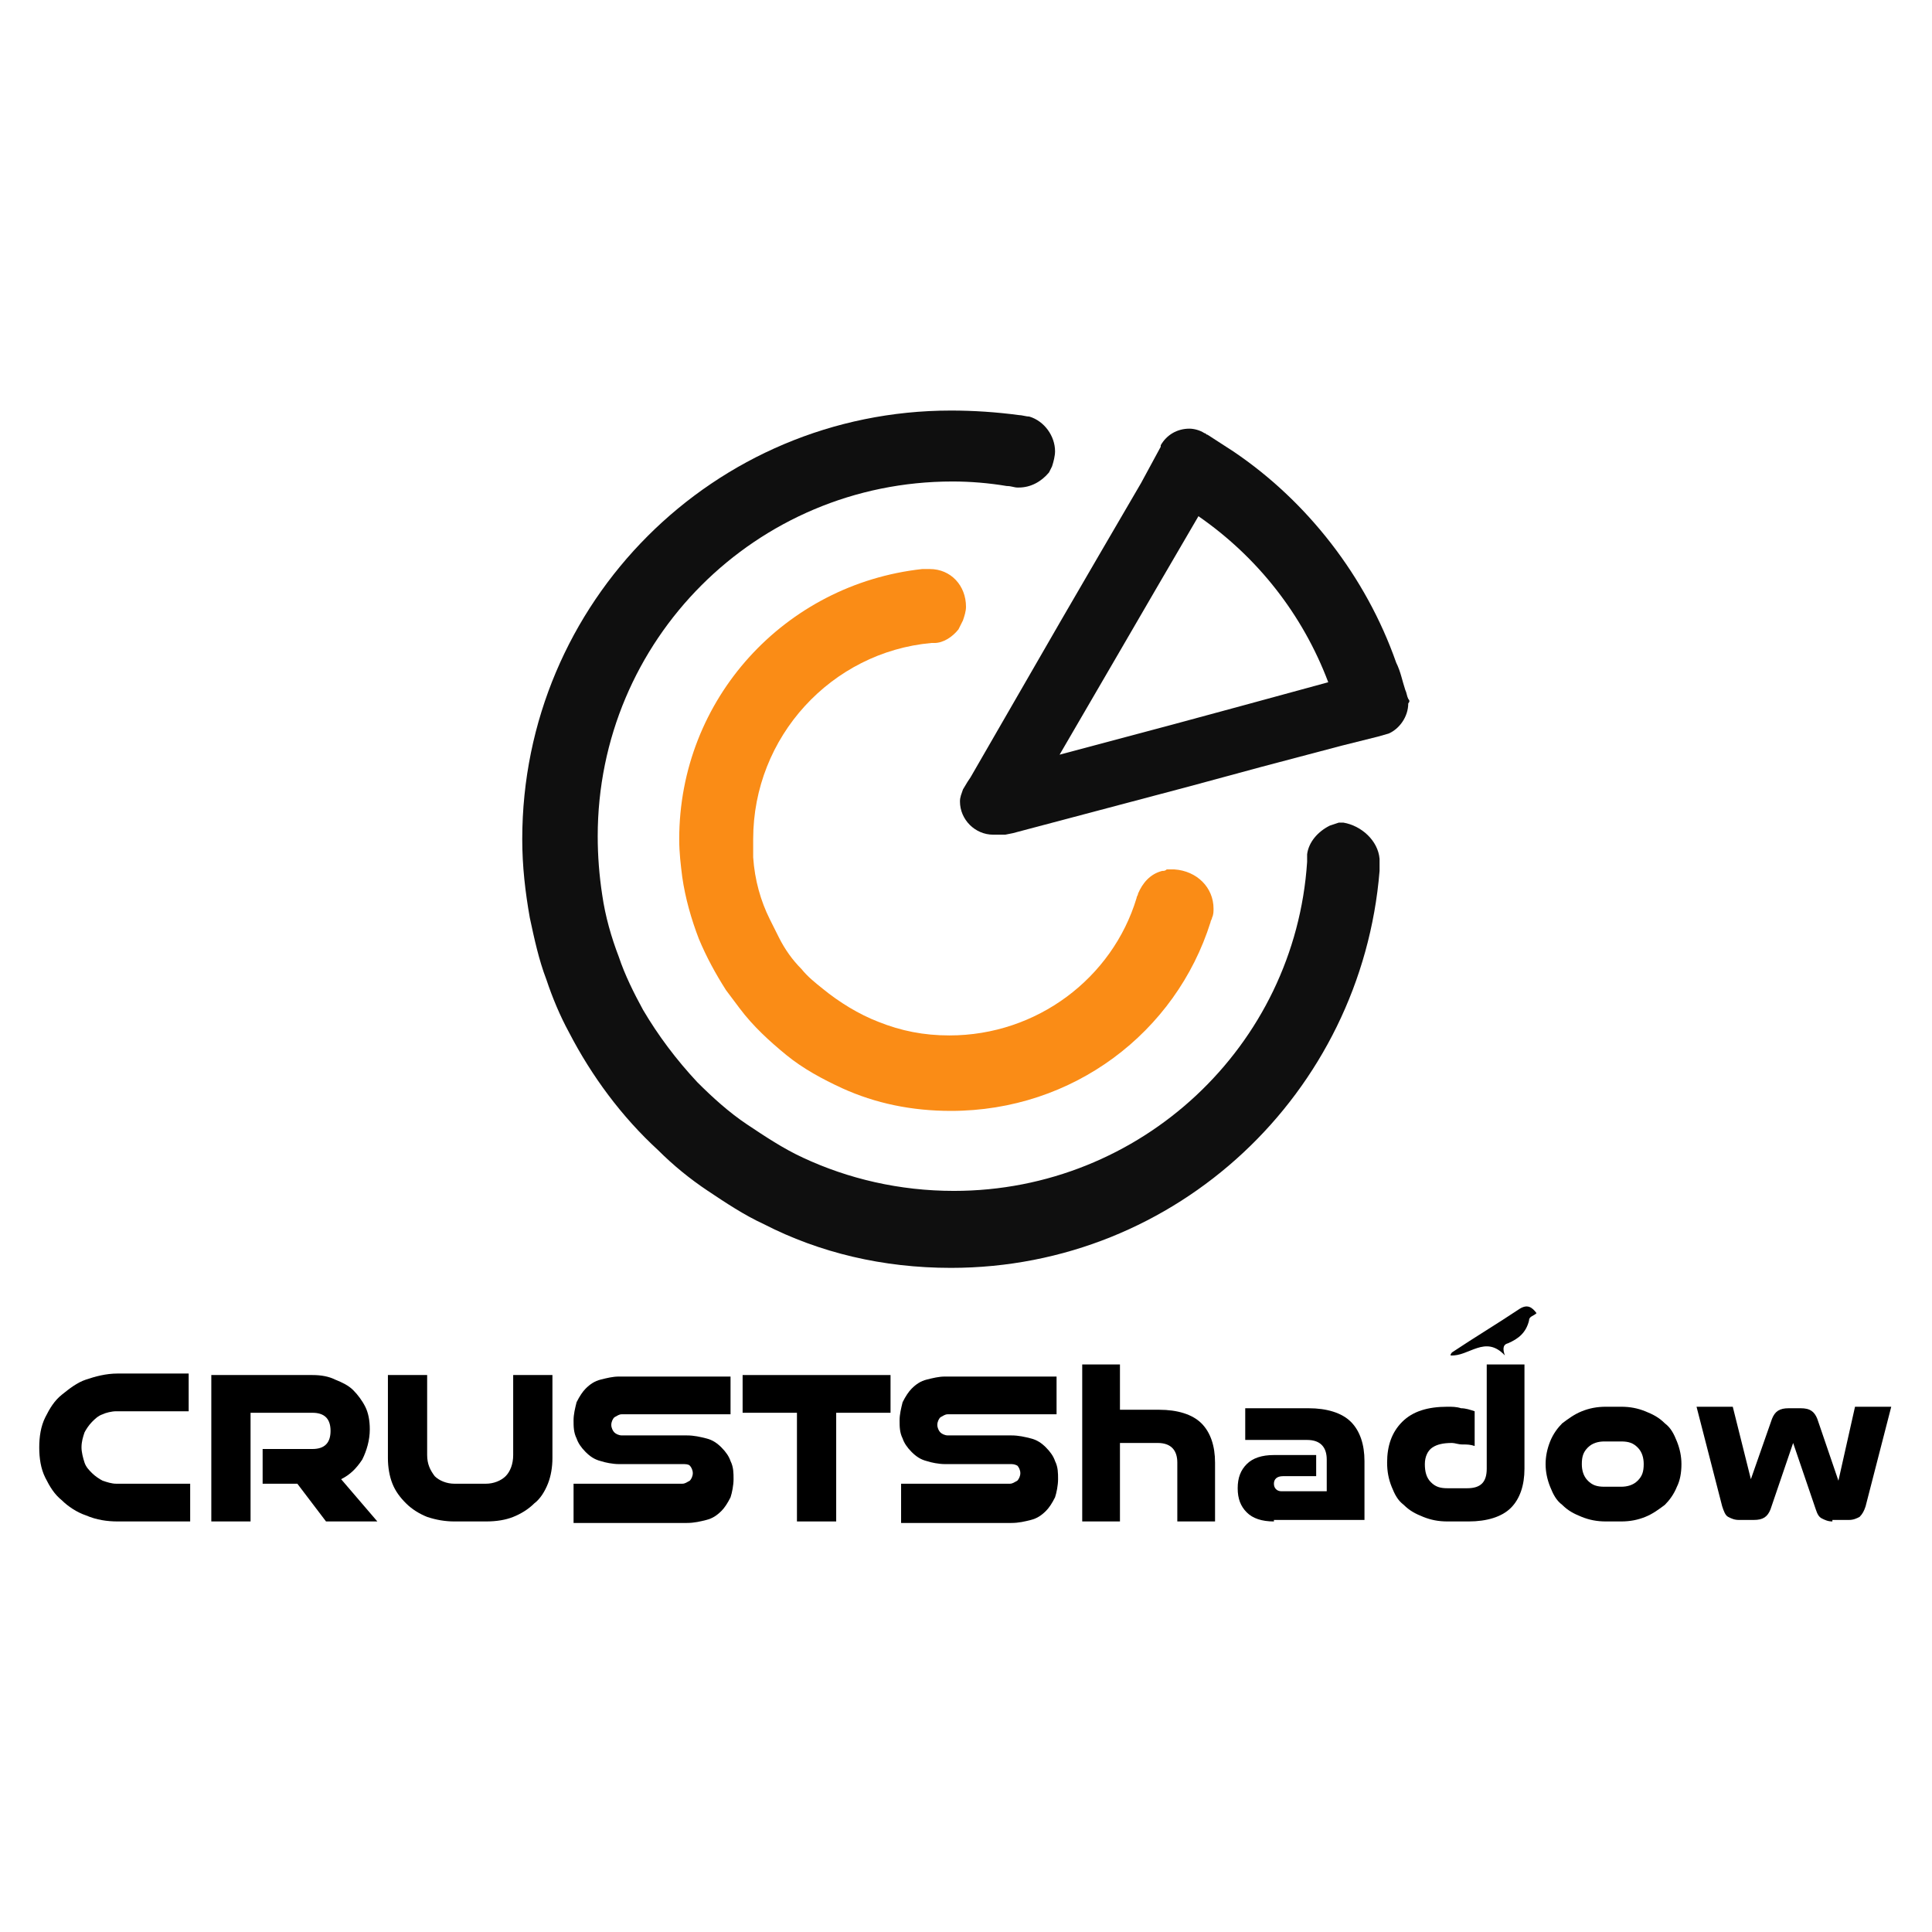 <svg enable-background="new 0 0 128 128" viewBox="0 0 128 128" xmlns="http://www.w3.org/2000/svg"><path d="m93.3 46.3c-.1-.2-.1-.4-.2-.6-.2-.6-.3-1.2-.6-1.8-2-5.7-5.9-10.7-10.8-14-.6-.4-1.1-.7-1.7-1.1-.1 0-.1-.1-.2-.1-.3-.2-.7-.3-1-.3-.8 0-1.5.4-1.9 1.1v.1l-1.3 2.4-2.8 4.8-2.5 4.3-6 10.4-.2.3-.3.5c-.1.3-.2.5-.2.8 0 1.2 1 2.2 2.2 2.2h.5.2.1l.5-.1 11.7-3.1 4.8-1.3 5.3-1.4 2.4-.6.7-.2c.7-.3 1.3-1.1 1.3-2 .1-.1.1-.2 0-.3zm-10.8.4-4.8 1.3-7.5 2 3.9-6.7 2.5-4.3 2.8-4.8c3.9 2.7 6.9 6.5 8.6 11z" fill="#0f0f0f"/><path d="m80.4 60.2c0 .2 0 .4-.1.6 0 .1-.1.2-.1.3-2.3 7.3-9.1 12.5-17.2 12.5-2.6 0-5-.5-7.2-1.5-1.3-.6-2.6-1.3-3.7-2.2s-2.2-1.9-3.1-3.1c-.3-.4-.6-.8-.9-1.2-.7-1.1-1.3-2.2-1.8-3.4-.5-1.3-.9-2.7-1.1-4.1-.1-.8-.2-1.6-.2-2.5 0-9.3 7-16.9 16.1-17.9h.5c1.4 0 2.4 1.1 2.4 2.5 0 .3-.1.6-.2.9l-.3.6c-.4.5-1 .9-1.6.9-.1 0-.1 0-.2 0-6.6.6-11.8 6.2-11.8 13v1.2c.1 1.5.5 2.9 1.1 4.1.2.4.4.8.6 1.2.4.8.9 1.5 1.5 2.1.4.5.9.9 1.4 1.3 1.1.9 2.4 1.7 3.7 2.2 1.5.6 3 .9 4.7.9 5.8 0 10.8-3.8 12.4-9.1 0-.1.1-.2.1-.3.3-.7.8-1.3 1.6-1.5.1 0 .2 0 .3-.1h.5c1.5.1 2.6 1.2 2.6 2.6z" fill="#fa8c16"/><path d="m91.4 56.9v.8c-1.2 14.7-13.4 26.3-28.4 26.3-4.5 0-8.7-1-12.4-2.9-1.3-.6-2.5-1.4-3.7-2.2s-2.3-1.7-3.3-2.7c-2.4-2.2-4.4-4.9-5.9-7.8-.6-1.1-1.1-2.3-1.5-3.5-.5-1.3-.8-2.7-1.1-4.1-.3-1.7-.5-3.4-.5-5.2 0-15.7 12.7-28.4 28.4-28.4 1.5 0 3 .1 4.5.3.2 0 .5.1.7.1 1 .3 1.7 1.3 1.7 2.3 0 .3-.1.7-.2 1l-.2.4c-.5.6-1.2 1-2 1h-.1c-.2 0-.4-.1-.7-.1-1.2-.2-2.4-.3-3.6-.3-13 0-23.5 10.5-23.5 23.5 0 1.3.1 2.6.3 3.9.2 1.4.6 2.8 1.1 4.1.4 1.2 1 2.4 1.6 3.5 1 1.7 2.2 3.3 3.6 4.8 1 1 2.1 2 3.3 2.8s2.4 1.6 3.7 2.2c3 1.4 6.4 2.2 10 2.2 12.4 0 22.6-9.6 23.4-21.8 0-.2 0-.3 0-.5.1-.8.7-1.5 1.5-1.9l.6-.2h.3c1.2.2 2.3 1.2 2.4 2.4z" fill="#0f0f0f"/><path d="m7.8 100.8c-.7 0-1.4-.1-2.1-.4-.6-.2-1.2-.6-1.6-1-.5-.4-.8-.9-1.1-1.5s-.4-1.3-.4-2 .1-1.4.4-2 .6-1.1 1.1-1.5 1-.8 1.6-1 1.3-.4 2.1-.4h4.7v2.5h-4.8c-.3 0-.7.1-.9.2-.3.1-.5.3-.7.5s-.4.5-.5.7c-.1.3-.2.6-.2 1 0 .3.1.7.2 1s.3.5.5.7.5.4.7.5c.3.1.6.2.9.2h4.9v2.5z"/><path d="m21.6 100.8-1.9-2.5h-2.3v-2.3h3.3c.4 0 .7-.1.9-.3s.3-.5.3-.9-.1-.7-.3-.9-.5-.3-.9-.3h-4.1v7.2h-2.6v-9.7h6.7c.6 0 1.1.1 1.5.3.5.2.9.4 1.2.7s.6.7.8 1.1.3.9.3 1.5c0 .7-.2 1.4-.5 2-.4.6-.8 1-1.4 1.3l2.4 2.8z"/><path d="m30.1 100.8c-.6 0-1.2-.1-1.8-.3-.5-.2-1-.5-1.4-.9s-.7-.8-.9-1.3-.3-1.1-.3-1.7v-5.5h2.6v5.3c0 .6.2 1 .5 1.4.3.3.8.5 1.3.5h2.1c.5 0 1-.2 1.3-.5s.5-.8.5-1.4v-5.3h2.6v5.5c0 .6-.1 1.2-.3 1.7s-.5 1-.9 1.3c-.4.4-.9.7-1.4.9s-1.1.3-1.8.3z"/><path d="m38 100.8v-2.5h7.2c.2 0 .3-.1.5-.2.1-.1.2-.3.2-.5s-.1-.4-.2-.5-.3-.1-.5-.1h-4.2c-.4 0-.9-.1-1.2-.2-.4-.1-.7-.3-1-.6s-.5-.6-.6-.9c-.2-.4-.2-.8-.2-1.2s.1-.8.2-1.2c.2-.4.4-.7.6-.9.3-.3.6-.5 1-.6s.8-.2 1.2-.2h7.4v2.5h-7.2c-.2 0-.3.1-.5.2-.1.1-.2.3-.2.5s.1.4.2.5.3.2.5.2h4.3c.5 0 .9.1 1.3.2s.7.3 1 .6.5.6.6.9c.2.4.2.8.2 1.2s-.1.9-.2 1.2c-.2.4-.4.7-.6.9-.3.3-.6.5-1 .6s-.8.2-1.3.2h-7.5z"/><path d="m52.8 100.8v-7.2h-3.6v-2.5h9.8v2.5h-3.6v7.2z"/><path d="m59.7 100.8v-2.5h7.2c.2 0 .3-.1.5-.2.1-.1.2-.3.2-.5s-.1-.4-.2-.5c-.2-.1-.3-.1-.5-.1h-4.3c-.4 0-.9-.1-1.2-.2-.4-.1-.7-.3-1-.6s-.5-.6-.6-.9c-.2-.4-.2-.8-.2-1.2s.1-.8.2-1.2c.2-.4.4-.7.6-.9.3-.3.6-.5 1-.6s.8-.2 1.2-.2h7.4v2.5h-7.2c-.2 0-.3.1-.5.2-.1.1-.2.3-.2.5s.1.4.2.5.3.2.5.2h4.2c.5 0 .9.1 1.3.2s.7.3 1 .6.5.6.6.9c.2.4.2.8.2 1.2s-.1.9-.2 1.2c-.2.4-.4.7-.6.9-.3.3-.6.5-1 .6s-.8.2-1.3.2h-7.3z"/><path d="m78 100.8v-3.9c0-.8-.4-1.3-1.3-1.3h-2.5v5.2h-2.5v-10.4h2.5v3h2.6c1.2 0 2.2.3 2.8.9s.9 1.5.9 2.6v3.9z"/><path d="m84.4 100.8c-.8 0-1.4-.2-1.8-.6s-.6-.9-.6-1.6.2-1.2.6-1.6 1-.6 1.8-.6h2.8v1.4h-2.2c-.4 0-.6.2-.6.5s.2.5.5.5h3v-2.1c0-.8-.4-1.3-1.3-1.3h-4.1v-2.1h4.2c1.2 0 2.2.3 2.8.9s.9 1.5.9 2.6v3.9h-6z"/><path d="m95.9 100.8c-.6 0-1.1-.1-1.6-.3s-.9-.4-1.3-.8c-.4-.3-.6-.7-.8-1.2s-.3-1-.3-1.6c0-1.1.3-2 1-2.7s1.7-1 3-1c.3 0 .6 0 .9.1.3 0 .6.1.9.2v2.3c-.3-.1-.5-.1-.8-.1s-.5-.1-.7-.1c-.6 0-1 .1-1.3.3s-.5.6-.5 1.1.1.9.4 1.2.6.4 1.1.4h1.3c.9 0 1.3-.4 1.3-1.3v-6.9h2.5v6.9c0 1.1-.3 2-.9 2.6s-1.6.9-2.8.9z"/><path d="m106.4 100.8c-.6 0-1.1-.1-1.6-.3s-.9-.4-1.3-.8c-.4-.3-.6-.7-.8-1.2s-.3-1-.3-1.5.1-1 .3-1.5.5-.9.8-1.2c.4-.3.8-.6 1.3-.8s1-.3 1.6-.3h1c.6 0 1.1.1 1.6.3s.9.4 1.3.8c.4.3.6.7.8 1.2s.3 1 .3 1.5c0 .6-.1 1.1-.3 1.5-.2.5-.5.9-.8 1.2-.4.3-.8.6-1.3.8s-1 .3-1.6.3zm1-2.3c.4 0 .8-.1 1.1-.4s.4-.6.4-1.1c0-.4-.1-.8-.4-1.1s-.6-.4-1.1-.4h-1.1c-.4 0-.8.1-1.1.4s-.4.6-.4 1.1c0 .4.1.8.4 1.1s.6.4 1.1.4z"/><path d="m121.4 100.8c-.3 0-.5-.1-.7-.2s-.3-.3-.4-.6l-1.5-4.4-1.5 4.4c-.2.5-.5.7-1.1.7h-1c-.3 0-.5-.1-.7-.2s-.3-.4-.4-.7l-1.7-6.6h2.4l1.2 4.8 1.4-4c.2-.5.5-.7 1.1-.7h.8c.6 0 .9.2 1.1.7l1.4 4.1 1.1-4.9h2.4l-1.7 6.6c-.1.3-.2.5-.4.7-.2.1-.4.2-.7.2h-1.1z"/><path d="m96.1 89.8c0-.1.1-.2.1-.2 1.5-1 3-1.9 4.5-2.9.5-.3.8-.1 1.1.3-.2.2-.5.2-.5.5-.2.8-.7 1.2-1.4 1.5-.4.1-.3.5-.2.8-1.3-1.4-2.4.1-3.6 0z" fill="#020202"/></svg>